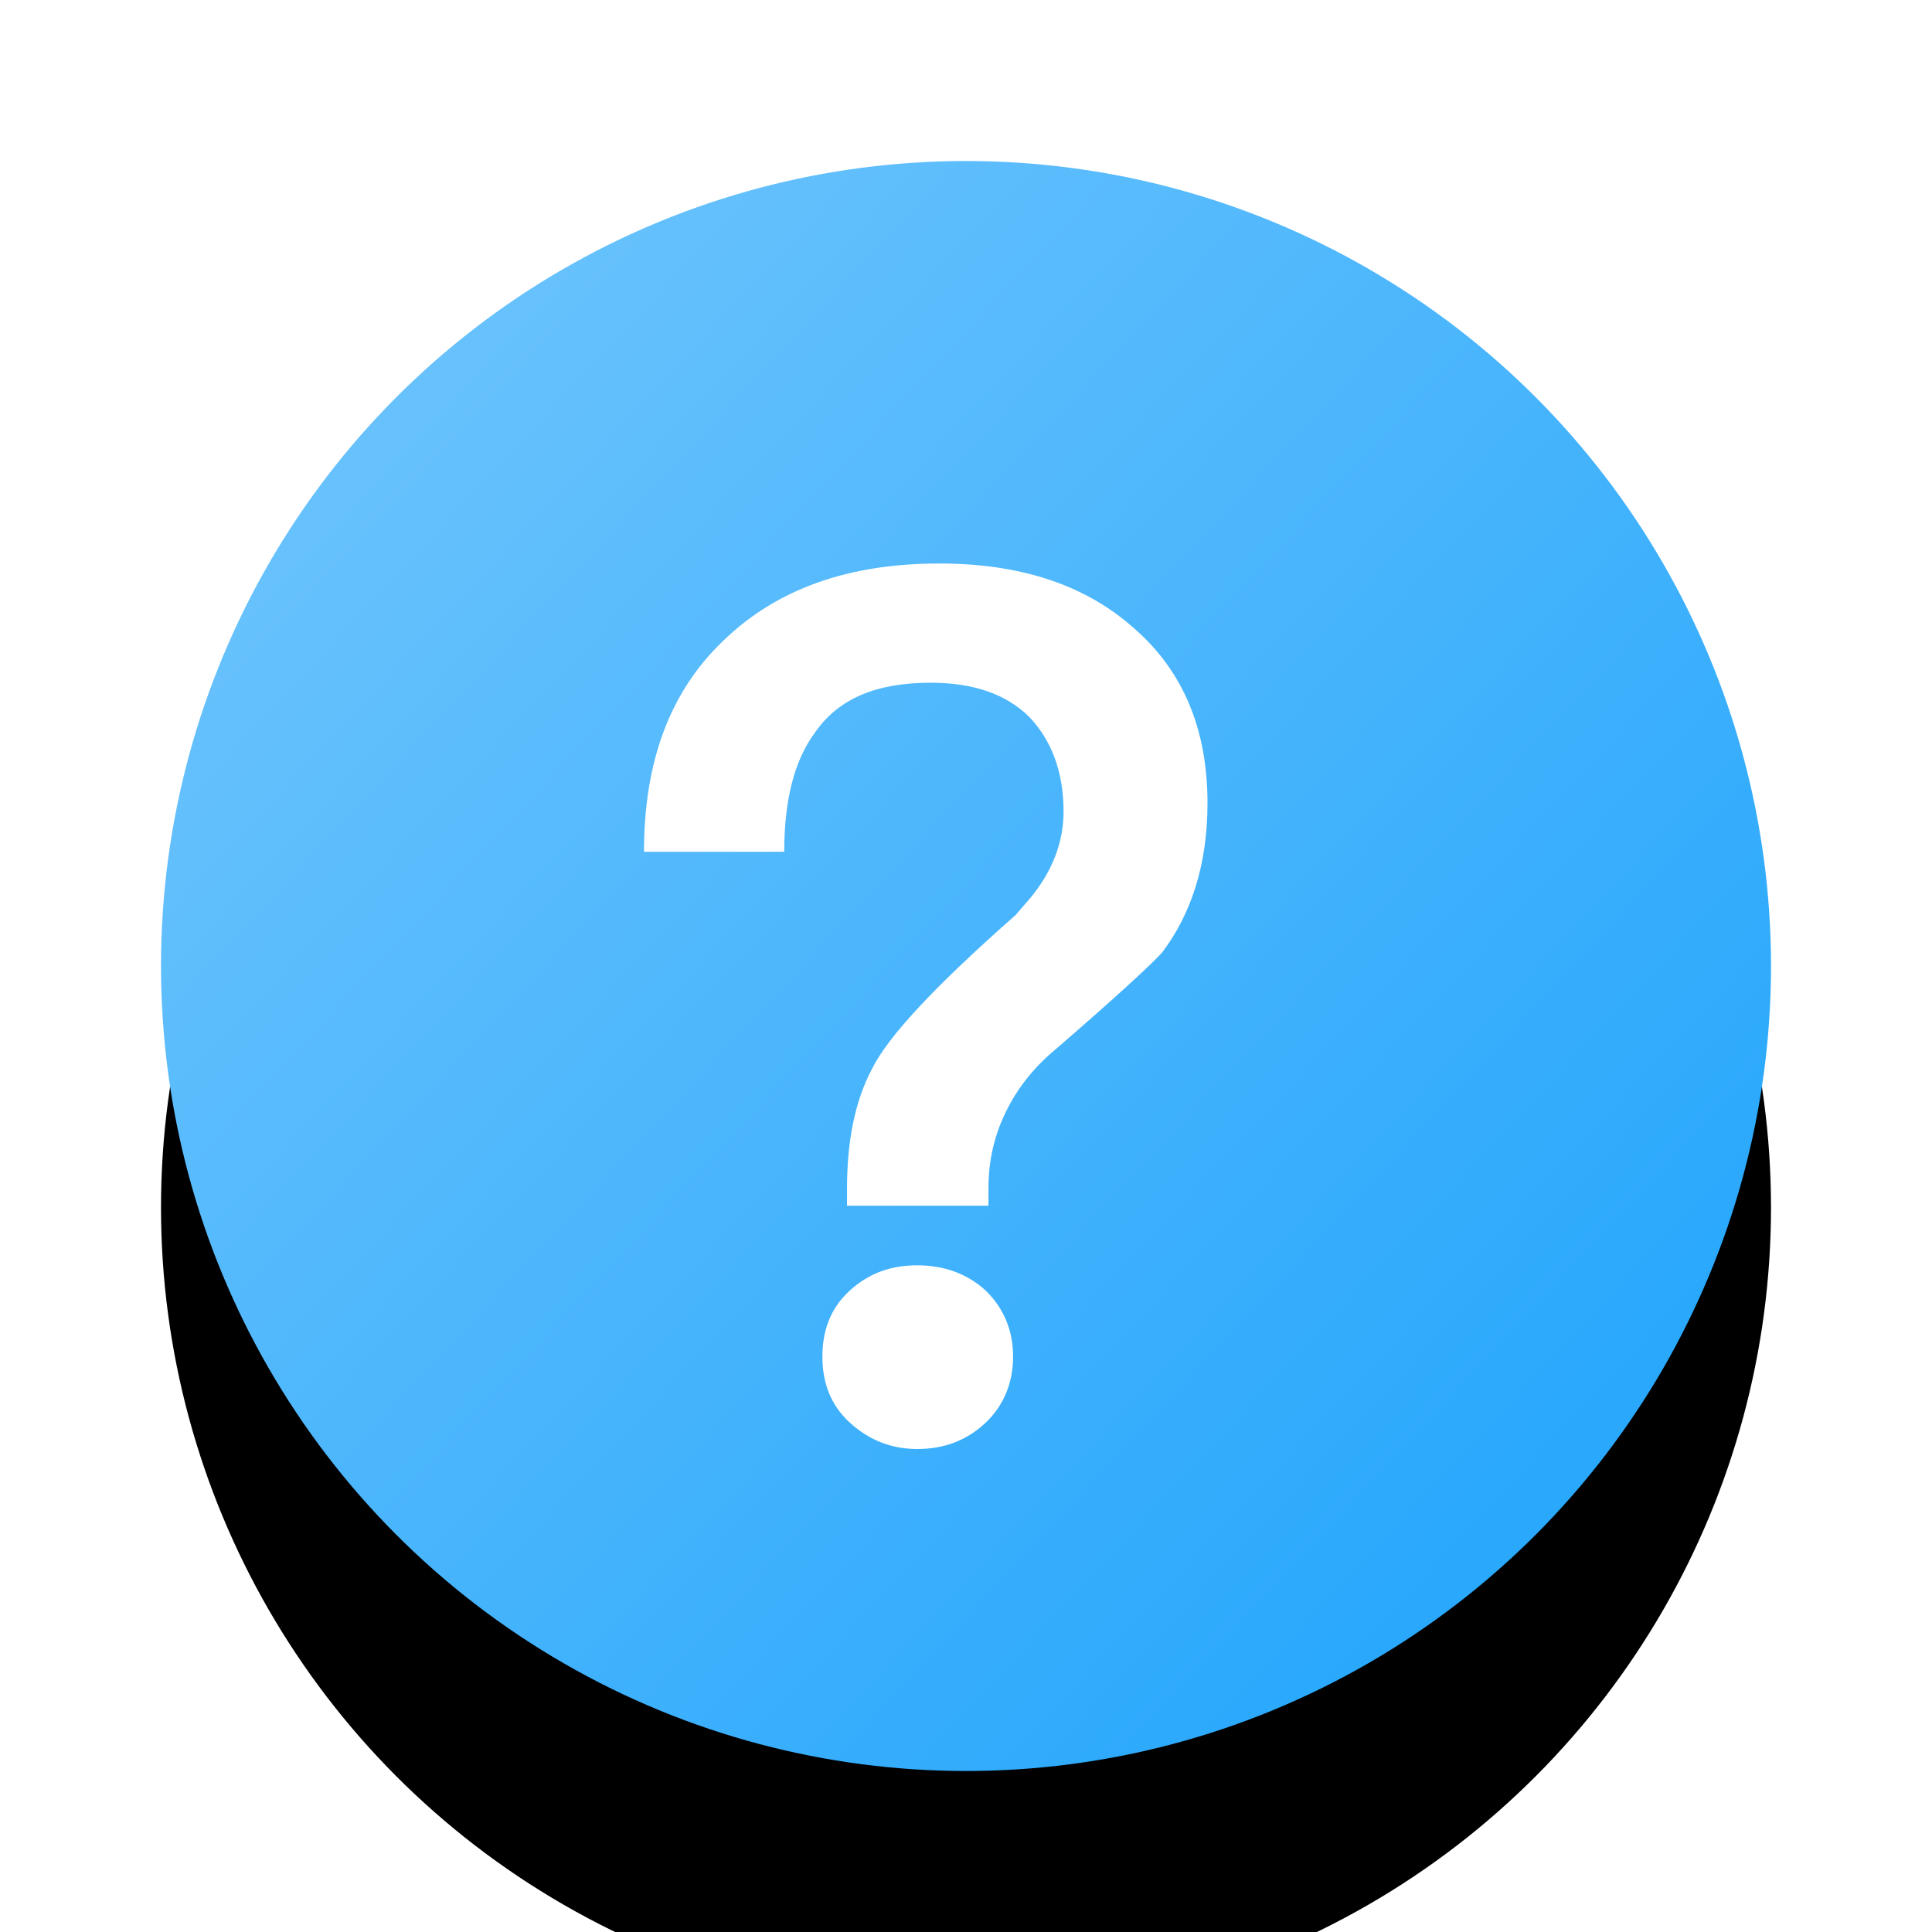<?xml version="1.0" encoding="UTF-8"?>
<svg width="24px" height="24px" viewBox="0 0 24 24" version="1.1" xmlns="http://www.w3.org/2000/svg" xmlns:xlink="http://www.w3.org/1999/xlink">
    <!-- Generator: Sketch 54.1 (76490) - https://sketchapp.com -->
    <title>小图标/24pt/返利说明</title>
    <desc>Created with Sketch.</desc>
    <defs>
        <linearGradient x1="0%" y1="11.387%" x2="81.426%" y2="87.168%" id="linearGradient-1">
            <stop stop-color="#70C5FC" offset="0%"></stop>
            <stop stop-color="#29A8FC" offset="100%"></stop>
        </linearGradient>
        <circle id="path-2" cx="12" cy="12" r="10"></circle>
        <filter x="-45.0%" y="-30.0%" width="190.0%" height="190.0%" filterUnits="objectBoundingBox" id="filter-3">
            <feOffset dx="0" dy="3" in="SourceAlpha" result="shadowOffsetOuter1"></feOffset>
            <feGaussianBlur stdDeviation="2.5" in="shadowOffsetOuter1" result="shadowBlurOuter1"></feGaussianBlur>
            <feColorMatrix values="0 0 0 0 0.188   0 0 0 0 0.671   0 0 0 0 0.988  0 0 0 0.231 0" type="matrix" in="shadowBlurOuter1"></feColorMatrix>
        </filter>
    </defs>
    <g id="小图标/24pt/返利说明" stroke="none" stroke-width="1" fill="none" fill-rule="evenodd">
        <g id="椭圆形">
            <use fill="black" fill-opacity="1" filter="url(#filter-3)" xlink:href="#path-2"></use>
            <use fill="url(#linearGradient-1)" fill-rule="evenodd" xlink:href="#path-2"></use>
        </g>
        <path d="M11.668,7 C12.662,7 13.472,7.257 14.083,7.801 C14.694,8.33 15,9.055 15,9.977 C15,10.732 14.801,11.352 14.434,11.835 C14.297,11.986 13.854,12.394 13.12,13.029 C12.845,13.255 12.646,13.512 12.509,13.784 C12.356,14.087 12.279,14.404 12.279,14.766 L12.279,14.978 L10.522,14.978 L10.522,14.766 C10.522,14.192 10.614,13.694 10.828,13.286 C11.026,12.878 11.622,12.243 12.616,11.367 L12.799,11.155 C13.074,10.823 13.212,10.46 13.212,10.082 C13.212,9.584 13.059,9.191 12.784,8.904 C12.493,8.617 12.081,8.481 11.561,8.481 C10.889,8.481 10.415,8.677 10.124,9.1 C9.865,9.448 9.742,9.946 9.742,10.581 L8,10.581 C8,9.463 8.321,8.587 8.993,7.952 C9.651,7.317 10.537,7 11.668,7 Z M11.393,15.718 C11.729,15.718 12.02,15.824 12.249,16.036 C12.463,16.247 12.585,16.519 12.585,16.852 C12.585,17.184 12.463,17.471 12.234,17.683 C12.004,17.894 11.729,18 11.393,18 C11.057,18 10.782,17.879 10.552,17.668 C10.323,17.456 10.216,17.184 10.216,16.852 C10.216,16.519 10.323,16.247 10.552,16.036 C10.782,15.824 11.057,15.718 11.393,15.718 Z" id="？" fill="#FFFFFF" fill-rule="nonzero"></path>
    </g>
</svg>